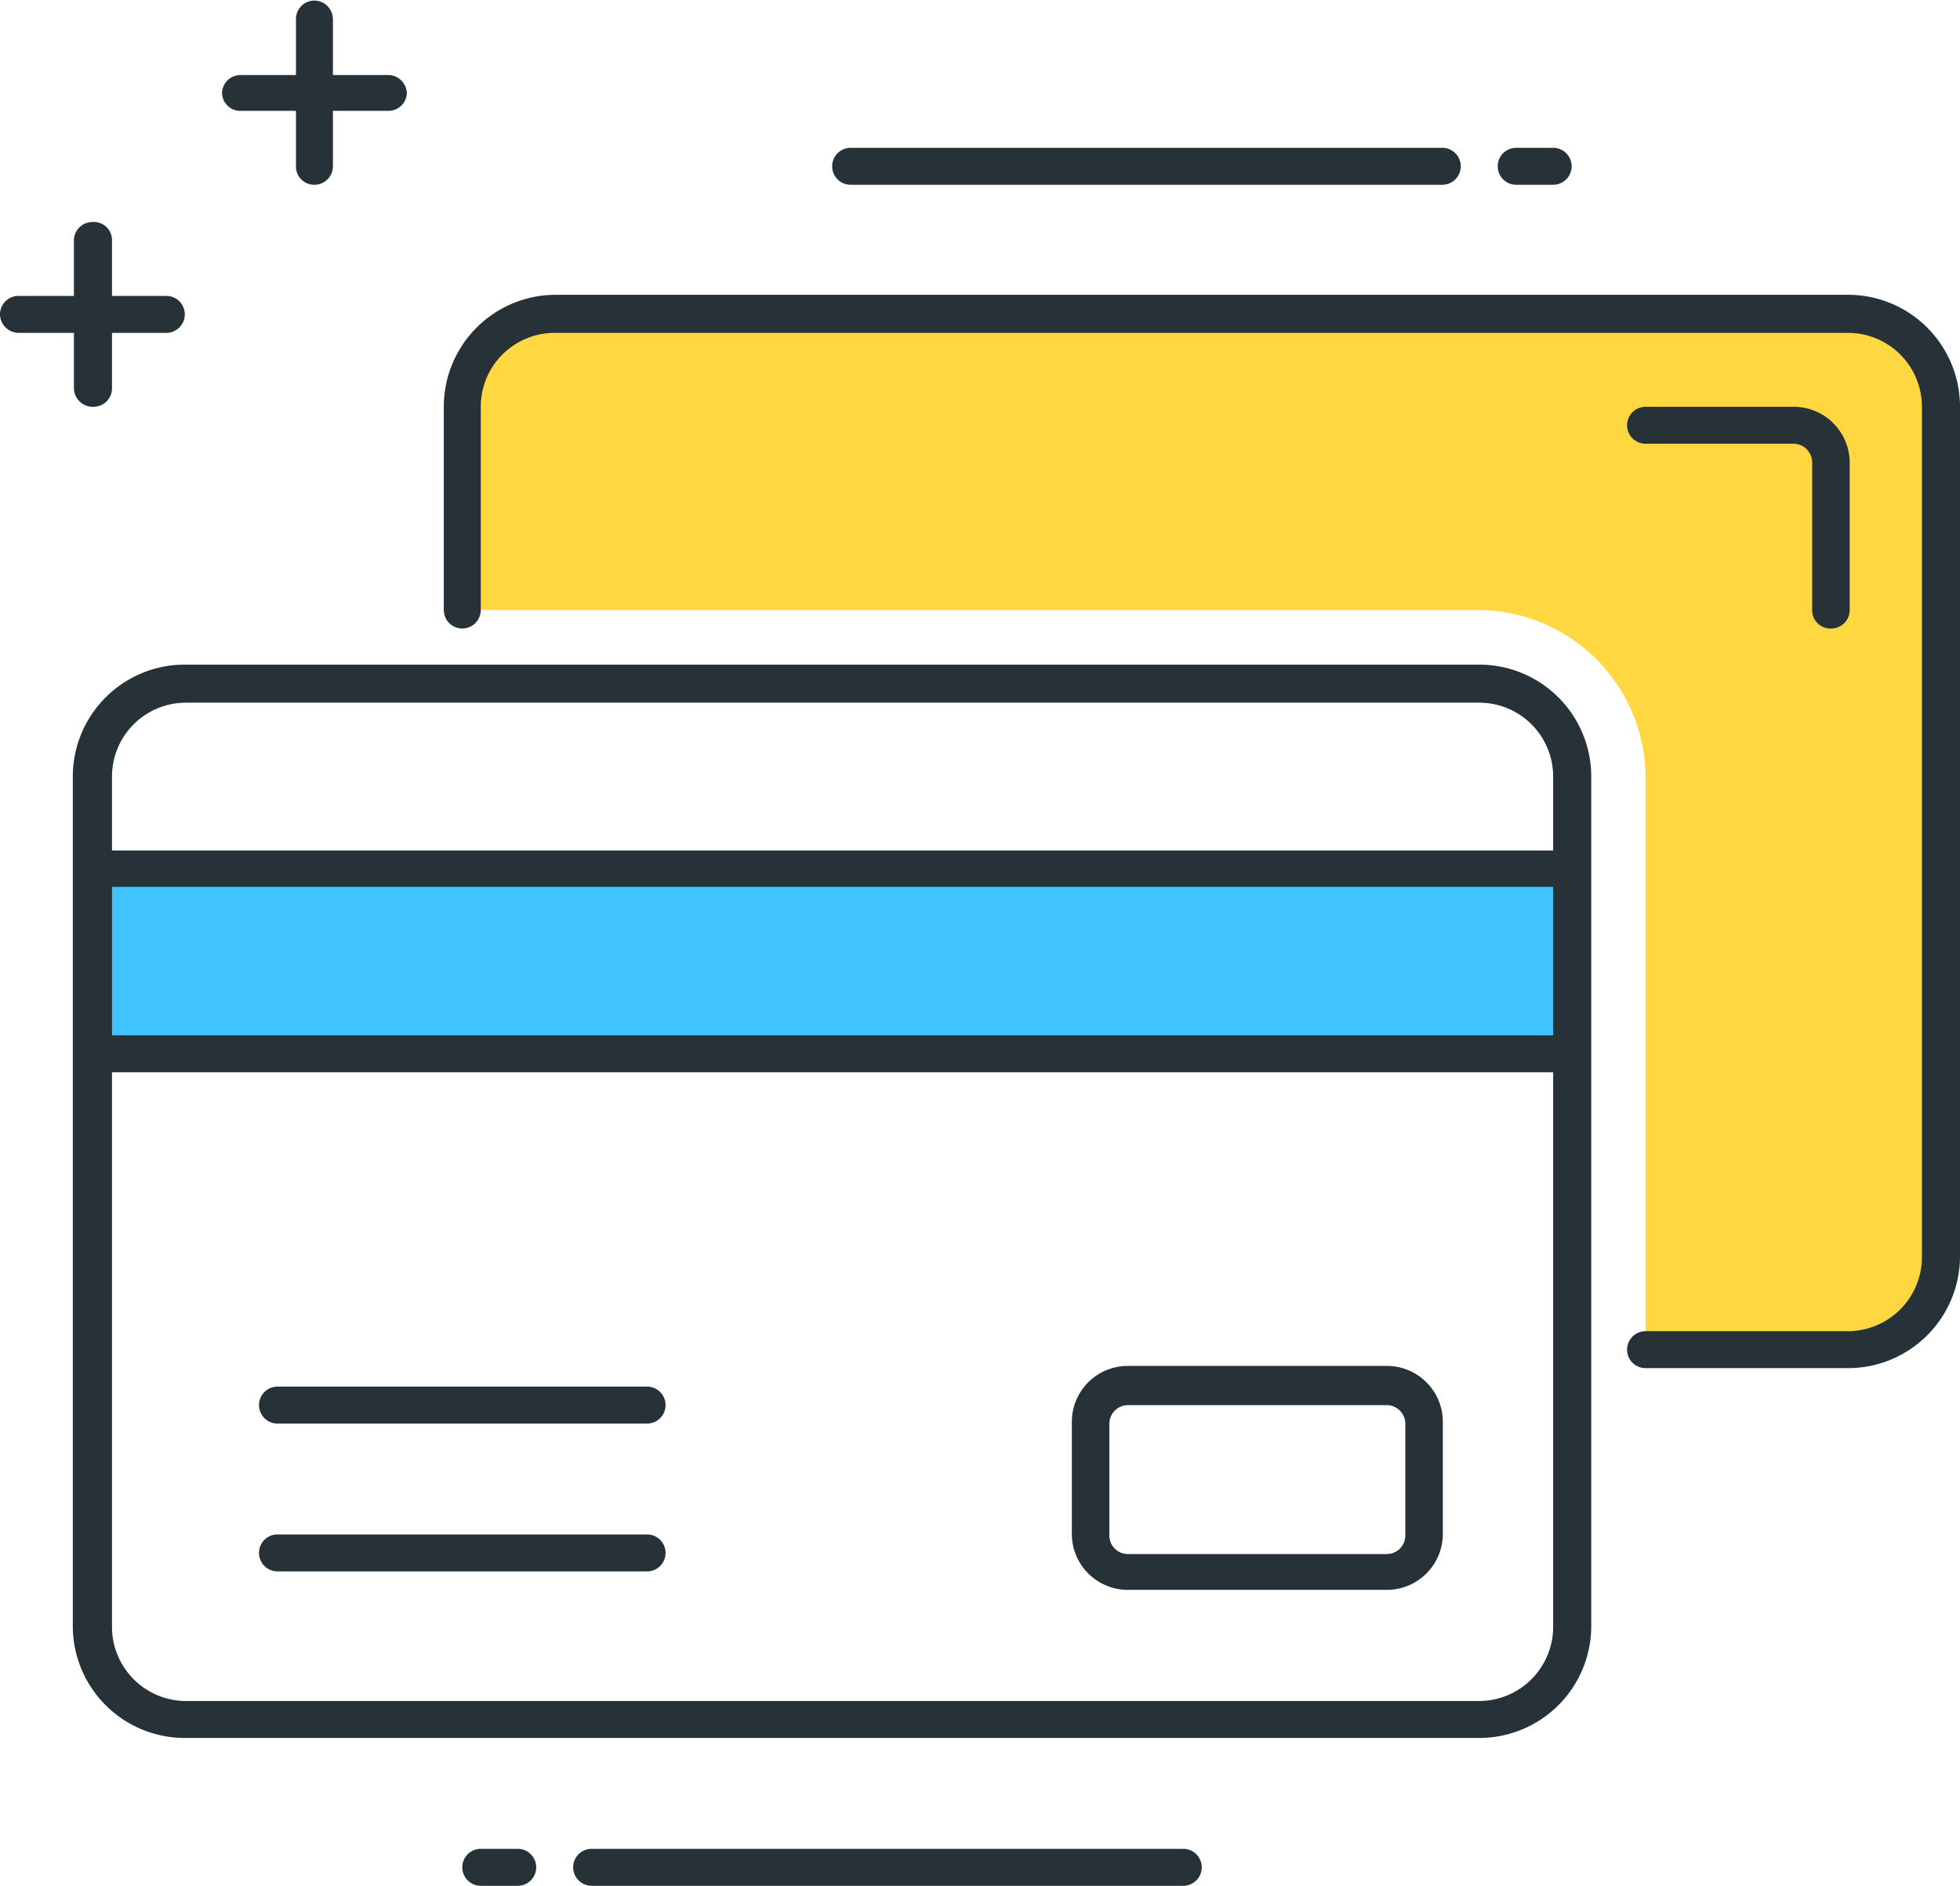 <svg id="Icon_Set" data-name="Icon Set" xmlns="http://www.w3.org/2000/svg" viewBox="0 0 70 67.36"><defs><style>.cls-1{fill:#263238;}.cls-2{fill:#ffd740;}.cls-3{fill:#40c4ff;}</style></defs><title>Secure online transactions</title><g id="Credit_Card" data-name="Credit Card"><path class="cls-1" d="M48.83,58.4H2.6a4,4,0,0,1-4-4V24.06a4,4,0,0,1,4-4H48.83a4,4,0,0,1,4,4V54.43A4,4,0,0,1,48.83,58.4ZM2.6,21.42A2.64,2.64,0,0,0,0,24.06V54.43A2.65,2.65,0,0,0,2.6,57.08H48.83a2.65,2.65,0,0,0,2.64-2.65V24.06a2.64,2.64,0,0,0-2.64-2.64Z" transform="translate(4 3.68)"/><path class="cls-2" d="M62,7.55H15.81a3.3,3.3,0,0,0-3.3,3.3v7.26H48.83a6,6,0,0,1,5.94,5.95V44.53H62a3.3,3.3,0,0,0,3.3-3.3V10.85A3.3,3.3,0,0,0,62,7.55Z" transform="translate(4 3.68)"/><path class="cls-1" d="M62,45.19H54.77a.66.66,0,1,1,0-1.32H62a2.65,2.65,0,0,0,2.64-2.64V10.85A2.64,2.64,0,0,0,62,8.21H15.81a2.64,2.64,0,0,0-2.64,2.64v7.26a.66.66,0,0,1-1.32,0V10.85a4,4,0,0,1,4-4H62a4,4,0,0,1,4,4V41.23A4,4,0,0,1,62,45.19Z" transform="translate(4 3.68)"/><rect class="cls-3" x="3.3" y="31.04" width="52.83" height="6.6"/><path class="cls-1" d="M52.13,34.62H-.7A.66.66,0,0,1-1.36,34v-6.6A.66.66,0,0,1-.7,26.7H52.13a.65.65,0,0,1,.66.66V34A.65.65,0,0,1,52.13,34.62ZM0,33.3H51.47V28H0Z" transform="translate(4 3.68)"/><path class="cls-1" d="M45.53,53.11H36.28a2,2,0,0,1-2-2v-4a2,2,0,0,1,2-2h9.25a2,2,0,0,1,2,2v4A2,2,0,0,1,45.53,53.11Zm-9.25-6.6a.67.67,0,0,0-.66.66v4a.66.66,0,0,0,.66.66h9.25a.66.66,0,0,0,.66-.66v-4a.67.67,0,0,0-.66-.66Z" transform="translate(4 3.68)"/><path class="cls-1" d="M19.11,47.17H5.91a.66.66,0,0,1,0-1.32h13.2a.66.66,0,1,1,0,1.32Z" transform="translate(4 3.68)"/><path class="cls-1" d="M19.11,52.45H5.91a.66.66,0,0,1,0-1.32h13.2a.66.66,0,1,1,0,1.32Z" transform="translate(4 3.68)"/><path class="cls-1" d="M14.49,63.68H13.17a.66.66,0,0,1,0-1.32h1.32a.66.66,0,0,1,0,1.32Z" transform="translate(4 3.68)"/><path class="cls-1" d="M38.26,63.68H17.13a.66.66,0,0,1,0-1.32H38.26a.66.66,0,0,1,0,1.32Z" transform="translate(4 3.68)"/><path class="cls-1" d="M51.47,2.92H50.15a.66.66,0,0,1,0-1.32h1.32a.66.66,0,0,1,0,1.32Z" transform="translate(4 3.68)"/><path class="cls-1" d="M47.51,2.92H26.38a.66.66,0,0,1,0-1.32H47.51a.66.66,0,0,1,0,1.32Z" transform="translate(4 3.68)"/><path class="cls-1" d="M1.94,8.21H-3.34A.67.67,0,0,1-4,7.55a.66.66,0,0,1,.66-.66H1.94a.66.66,0,0,1,0,1.32Z" transform="translate(4 3.68)"/><path class="cls-1" d="M-.7,10.85h0a.67.67,0,0,1-.66-.66V4.91A.66.66,0,0,1-.7,4.25h0A.65.65,0,0,1,0,4.91v5.28A.66.66,0,0,1-.7,10.85Z" transform="translate(4 3.68)"/><path class="cls-1" d="M9.87.28H4.59a.65.65,0,0,1-.66-.66A.66.66,0,0,1,4.59-1H9.87a.67.67,0,0,1,.66.66A.66.66,0,0,1,9.87.28Z" transform="translate(4 3.68)"/><path class="cls-1" d="M7.23,2.92a.65.65,0,0,1-.66-.66V-3a.66.66,0,0,1,.66-.66A.67.67,0,0,1,7.89-3V2.26A.66.66,0,0,1,7.23,2.92Z" transform="translate(4 3.68)"/><path class="cls-1" d="M61.38,18.77a.65.65,0,0,1-.66-.66V12.83a.67.67,0,0,0-.66-.66H54.77a.66.66,0,0,1,0-1.32h5.29a2,2,0,0,1,2,2v5.28A.66.66,0,0,1,61.38,18.77Z" transform="translate(4 3.68)"/></g></svg>